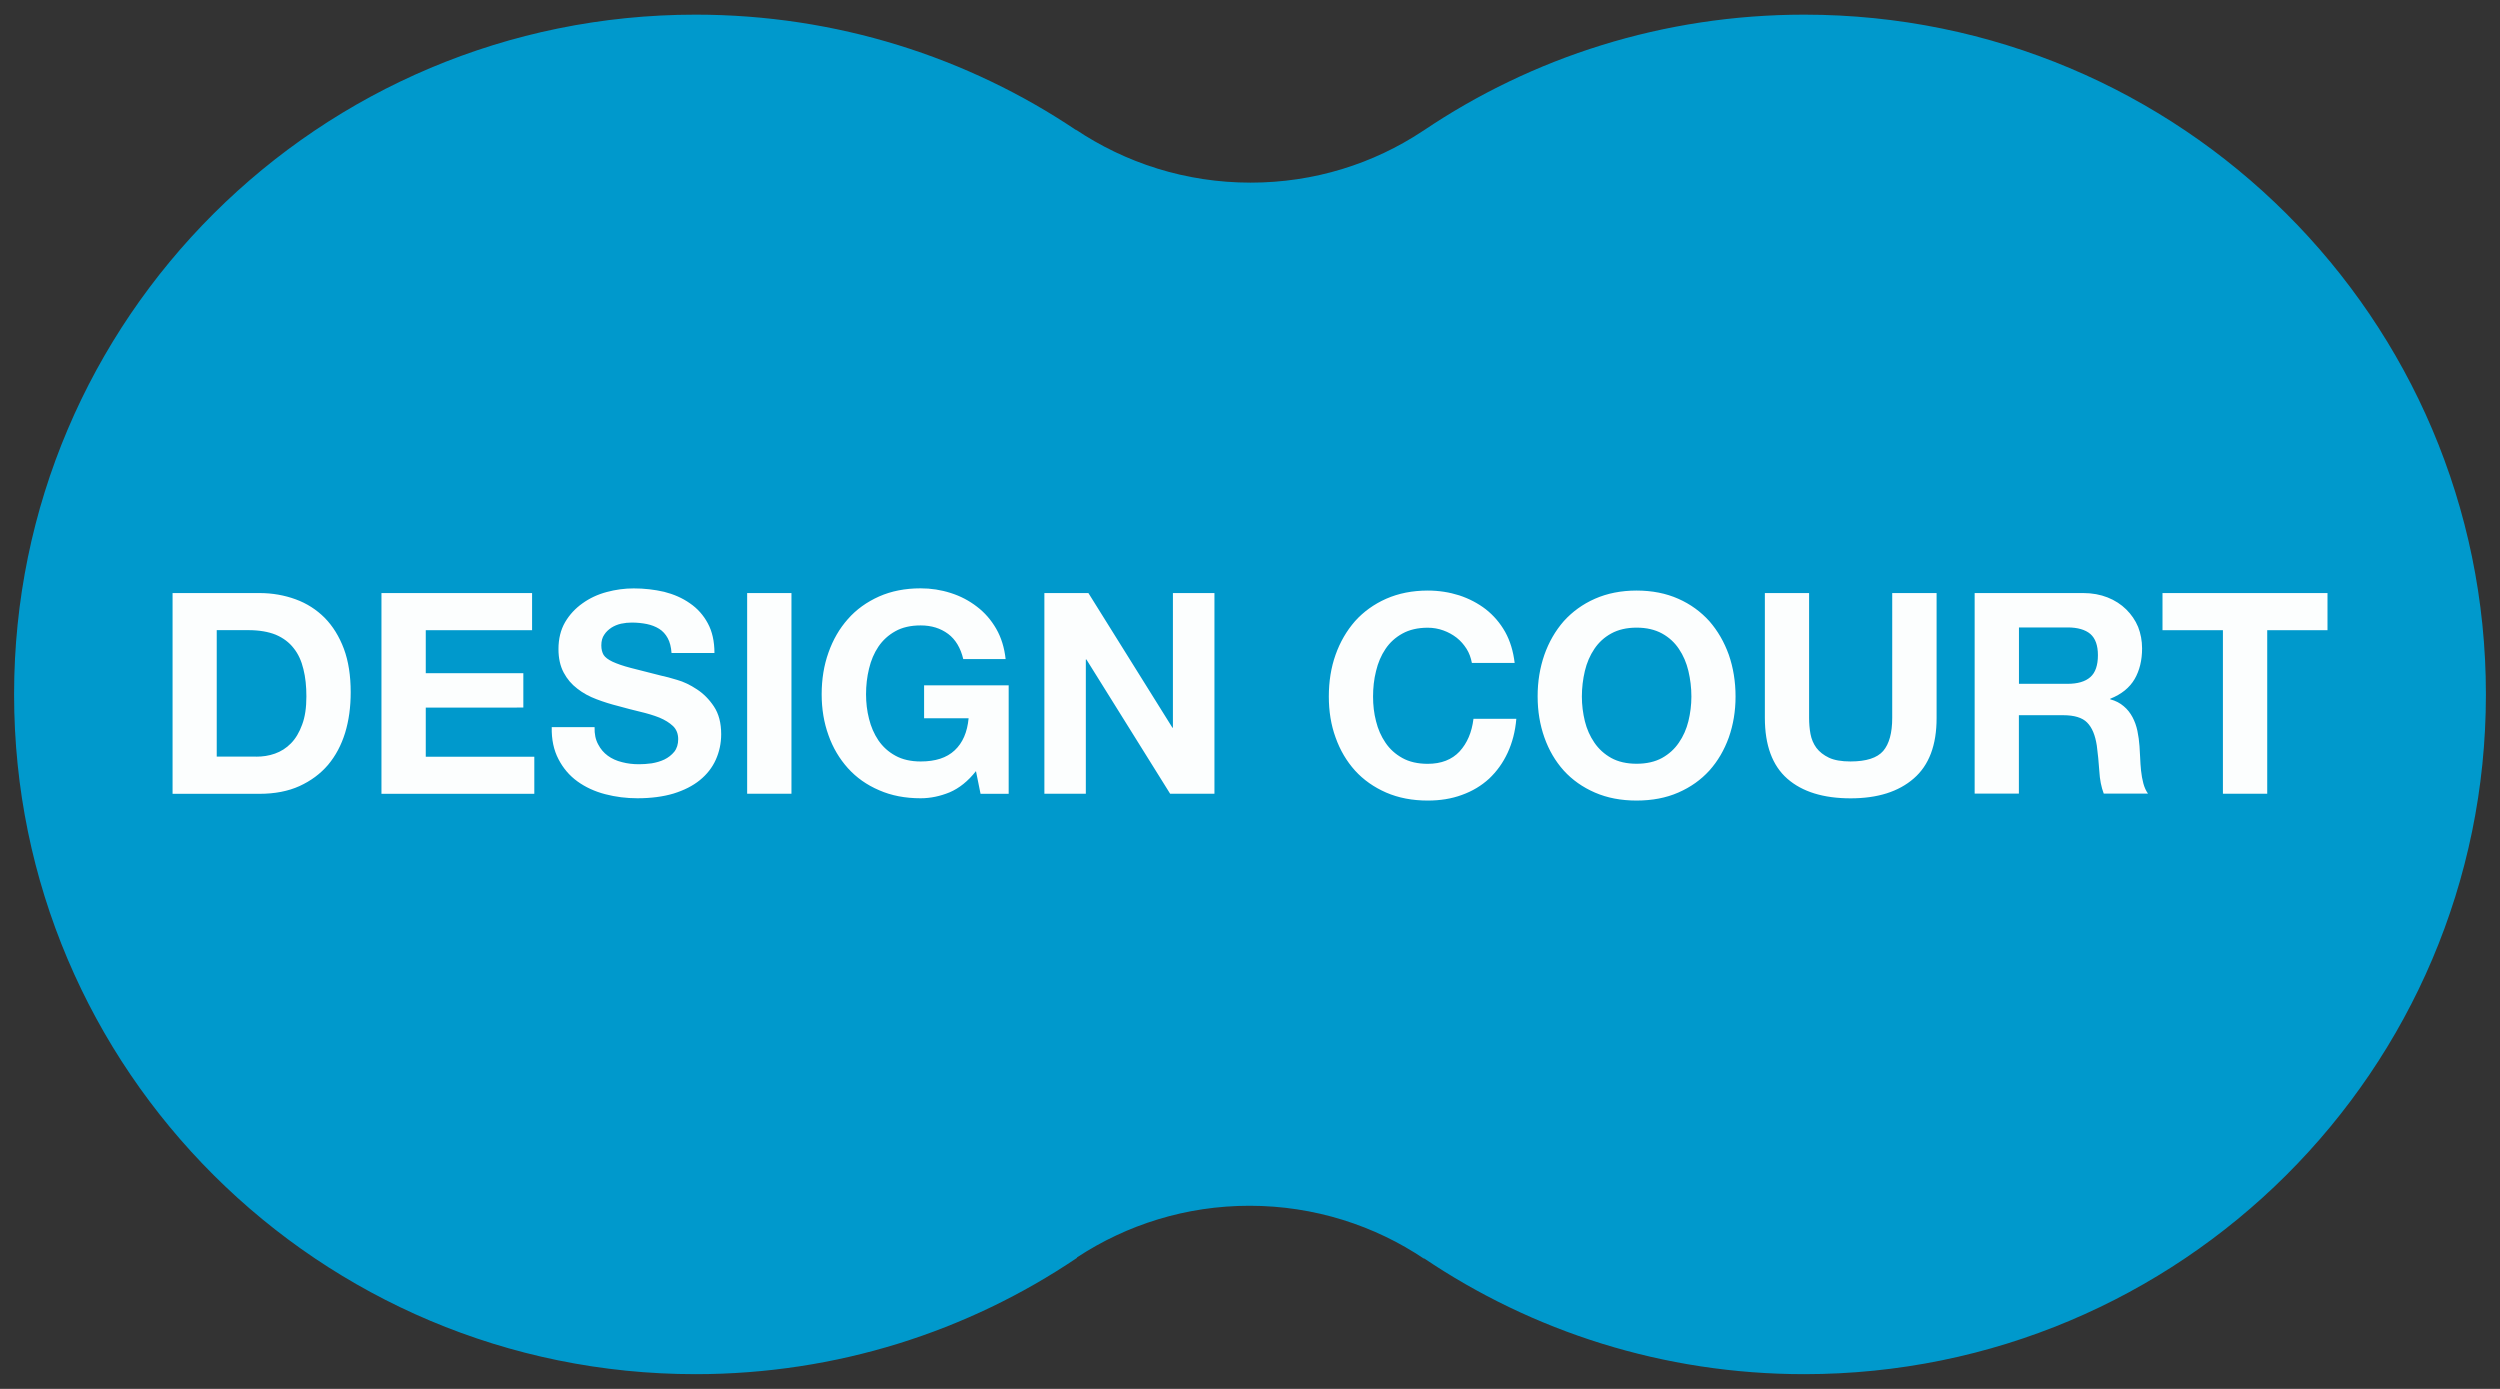 <?xml version="1.0" encoding="utf-8"?>
<!-- Generator: Adobe Illustrator 23.0.2, SVG Export Plug-In . SVG Version: 6.00 Build 0)  -->
<svg version="1.1" id="レイヤー_1" xmlns="http://www.w3.org/2000/svg" xmlns:xlink="http://www.w3.org/1999/xlink" x="0px"
	 y="0px" width="360px" height="200px" viewBox="0 0 360 200" style="enable-background:new 0 0 360 200;" xml:space="preserve">
<rect x="0" y="0" width="360" height="200" fill="#333333" stroke="none"/>
<style type="text/css">
	.st0{fill:#0099CC;}
	.st1{fill:#FCFEFE;}
</style>
<path class="st0" d="M357.97,100.04c0,54.03-43.95,97.84-98.15,97.84c-20.3,0-39.18-6.16-54.83-16.73l0.14,0.15
	c-7.17-4.83-15.87-7.67-25.2-7.67c-9.16,0-17.68,2.73-24.82,7.42l-0.05,0.1c-15.66,10.57-34.58,16.73-54.9,16.73
	c-54.2,0-98.13-43.81-98.13-97.84v-0.1c0-54.04,43.93-97.83,98.13-97.83c20.32,0,39.24,6.14,54.9,16.69l-0.2-0.17
	c7.2,4.83,15.87,7.67,25.23,7.67c9.16,0,17.68-2.72,24.77-7.42l0.13-0.08c15.65-10.55,34.52-16.69,54.83-16.69
	c54.21,0,98.15,43.78,98.15,97.83V100.04z"/>
<path class="st1" d="M37.35,85.4c1.87,0,3.6,0.31,5.22,0.9c1.62,0.59,3.01,1.49,4.19,2.67c1.17,1.19,2.09,2.68,2.76,4.46
	c0.66,1.78,0.98,3.86,0.98,6.26c0,2.12-0.26,4.05-0.8,5.83c-0.55,1.78-1.37,3.32-2.46,4.62c-1.1,1.29-2.47,2.3-4.1,3.05
	c-1.65,0.75-3.57,1.12-5.79,1.12H24.85V85.4H37.35z M36.9,108.96c0.92,0,1.83-0.13,2.69-0.44c0.85-0.3,1.64-0.79,2.31-1.48
	c0.67-0.68,1.21-1.59,1.61-2.7c0.42-1.11,0.61-2.45,0.61-4.05c0-1.46-0.13-2.76-0.43-3.94c-0.28-1.18-0.74-2.19-1.4-3.01
	c-0.64-0.83-1.5-1.48-2.58-1.94c-1.06-0.43-2.39-0.66-3.95-0.66h-4.55v18.21H36.9z M76.62,85.4v5.35H61.31v6.19h14.05v4.95H61.31
	v7.08h15.63v5.34H54.93V85.4H76.62z M86.13,107.18c0.35,0.68,0.81,1.22,1.4,1.65c0.57,0.42,1.26,0.73,2.04,0.92
	c0.79,0.21,1.59,0.3,2.45,0.3c0.56,0,1.16-0.04,1.83-0.13c0.64-0.11,1.25-0.28,1.82-0.55c0.57-0.28,1.04-0.65,1.42-1.11
	c0.38-0.48,0.57-1.09,0.57-1.81c0-0.78-0.25-1.42-0.75-1.9c-0.51-0.48-1.16-0.88-1.97-1.22c-0.81-0.32-1.74-0.6-2.76-0.84
	c-1.02-0.24-2.06-0.52-3.12-0.81c-1.08-0.27-2.14-0.6-3.16-0.99c-1.04-0.39-1.96-0.89-2.76-1.52c-0.82-0.62-1.48-1.39-1.97-2.32
	c-0.5-0.94-0.75-2.06-0.75-3.38c0-1.49,0.32-2.78,0.95-3.87c0.64-1.09,1.48-1.99,2.51-2.72c1.03-0.74,2.18-1.28,3.49-1.63
	c1.3-0.35,2.59-0.52,3.89-0.52c1.52,0,2.98,0.17,4.37,0.49c1.38,0.35,2.63,0.89,3.71,1.65c1.09,0.74,1.96,1.72,2.58,2.88
	c0.64,1.17,0.96,2.61,0.96,4.28h-6.18c-0.06-0.86-0.24-1.58-0.55-2.14c-0.31-0.57-0.72-1.02-1.23-1.34
	c-0.52-0.32-1.11-0.55-1.78-0.69c-0.66-0.13-1.38-0.21-2.16-0.21c-0.52,0-1.02,0.05-1.54,0.16c-0.52,0.12-0.98,0.31-1.39,0.57
	c-0.42,0.28-0.78,0.61-1.04,1.02c-0.28,0.4-0.42,0.91-0.42,1.54c0,0.55,0.12,1.02,0.33,1.37c0.22,0.35,0.65,0.67,1.27,0.97
	c0.65,0.3,1.52,0.61,2.64,0.9c1.13,0.3,2.6,0.67,4.4,1.12c0.55,0.12,1.3,0.3,2.26,0.6c0.96,0.27,1.91,0.73,2.86,1.36
	c0.94,0.61,1.77,1.44,2.46,2.48c0.69,1.04,1.04,2.36,1.04,3.99c0,1.32-0.27,2.55-0.78,3.68c-0.51,1.13-1.28,2.11-2.29,2.93
	c-1.02,0.83-2.28,1.46-3.78,1.93c-1.5,0.45-3.25,0.68-5.21,0.68c-1.59,0-3.14-0.19-4.66-0.59c-1.49-0.39-2.82-1-3.98-1.84
	c-1.15-0.83-2.06-1.9-2.73-3.2c-0.68-1.3-1.01-2.83-0.97-4.61h6.17C85.59,105.69,85.76,106.5,86.13,107.18 M113.97,114.3h-6.38V85.4
	h6.38V114.3z M136.76,114.09c-1.39,0.57-2.78,0.86-4.19,0.86c-2.22,0-4.21-0.38-5.98-1.16c-1.78-0.76-3.27-1.82-4.49-3.17
	c-1.21-1.35-2.16-2.93-2.8-4.75c-0.66-1.83-0.98-3.79-0.98-5.89c0-2.16,0.32-4.16,0.98-6.01c0.65-1.85,1.59-3.47,2.8-4.83
	c1.21-1.38,2.71-2.45,4.49-3.25c1.77-0.78,3.76-1.17,5.98-1.17c1.5,0,2.93,0.22,4.33,0.67c1.4,0.44,2.65,1.1,3.78,1.97
	c1.13,0.86,2.04,1.91,2.78,3.19c0.73,1.27,1.17,2.72,1.35,4.36h-6.1c-0.38-1.6-1.11-2.83-2.18-3.63c-1.09-0.81-2.4-1.22-3.95-1.22
	c-1.44,0-2.66,0.28-3.64,0.83c-1.01,0.56-1.82,1.3-2.45,2.23c-0.62,0.92-1.07,1.98-1.35,3.17c-0.29,1.18-0.43,2.41-0.43,3.69
	c0,1.21,0.14,2.4,0.43,3.53c0.28,1.14,0.73,2.18,1.35,3.1c0.63,0.92,1.44,1.66,2.45,2.21c0.99,0.55,2.21,0.83,3.64,0.83
	c2.12,0,3.74-0.52,4.89-1.6c1.15-1.07,1.82-2.6,2.01-4.62h-6.41v-4.74h12.18v15.62h-4.05l-0.66-3.27
	C139.4,112.49,138.13,113.5,136.76,114.09 M156.73,85.4l12.1,19.39h0.07V85.4h5.98v28.9h-6.38l-12.06-19.34h-0.08v19.34h-5.97V85.4
	H156.73z M211.19,93.44c-0.39-0.61-0.84-1.14-1.42-1.6c-0.58-0.45-1.21-0.8-1.93-1.06c-0.72-0.26-1.47-0.39-2.25-0.39
	c-1.42,0-2.65,0.29-3.64,0.84c-1,0.55-1.82,1.29-2.44,2.22c-0.63,0.93-1.08,2-1.36,3.18c-0.3,1.19-0.43,2.42-0.43,3.68
	c0,1.23,0.13,2.39,0.43,3.55c0.28,1.14,0.73,2.17,1.36,3.09c0.61,0.91,1.43,1.65,2.44,2.21c0.99,0.55,2.22,0.83,3.64,0.83
	c1.95,0,3.48-0.6,4.58-1.77c1.1-1.2,1.77-2.75,2.01-4.71h6.17c-0.15,1.82-0.58,3.44-1.25,4.89c-0.68,1.47-1.58,2.7-2.68,3.74
	c-1.11,1.01-2.4,1.79-3.91,2.33c-1.49,0.55-3.12,0.81-4.91,0.81c-2.22,0-4.21-0.38-5.99-1.15c-1.76-0.77-3.26-1.82-4.49-3.17
	c-1.21-1.35-2.15-2.93-2.8-4.77c-0.66-1.81-0.97-3.78-0.97-5.89c0-2.14,0.31-4.16,0.97-6.01c0.65-1.84,1.59-3.45,2.8-4.84
	c1.22-1.36,2.73-2.45,4.49-3.23c1.78-0.78,3.77-1.18,5.99-1.18c1.6,0,3.11,0.24,4.53,0.69c1.42,0.47,2.7,1.14,3.82,2
	c1.13,0.89,2.06,1.97,2.79,3.26c0.72,1.3,1.17,2.78,1.37,4.47h-6.16C211.81,94.72,211.57,94.04,211.19,93.44 M222.39,94.29
	c0.65-1.84,1.58-3.45,2.79-4.84c1.23-1.36,2.72-2.45,4.49-3.23c1.77-0.78,3.78-1.18,5.99-1.18c2.25,0,4.25,0.4,6.01,1.18
	c1.77,0.78,3.25,1.87,4.48,3.23c1.21,1.39,2.14,3,2.8,4.84c0.64,1.85,0.97,3.86,0.97,6.01c0,2.11-0.33,4.07-0.97,5.89
	c-0.66,1.83-1.59,3.42-2.8,4.77c-1.23,1.35-2.71,2.4-4.48,3.17c-1.76,0.77-3.76,1.15-6.01,1.15c-2.22,0-4.22-0.38-5.99-1.15
	c-1.77-0.77-3.26-1.82-4.49-3.17c-1.21-1.35-2.14-2.93-2.79-4.77c-0.64-1.81-0.97-3.78-0.97-5.89
	C221.41,98.15,221.75,96.14,222.39,94.29 M228.22,103.85c0.28,1.14,0.74,2.17,1.37,3.09c0.62,0.91,1.43,1.65,2.43,2.21
	c1,0.55,2.23,0.83,3.65,0.83c1.43,0,2.65-0.28,3.66-0.83c1-0.56,1.81-1.29,2.43-2.21c0.63-0.91,1.09-1.95,1.37-3.09
	c0.28-1.16,0.43-2.33,0.43-3.55c0-1.26-0.15-2.49-0.43-3.68c-0.28-1.18-0.74-2.25-1.37-3.18c-0.62-0.93-1.43-1.67-2.43-2.22
	c-1.01-0.55-2.23-0.84-3.66-0.84c-1.43,0-2.65,0.29-3.65,0.84c-1,0.55-1.81,1.29-2.43,2.22c-0.63,0.93-1.09,2-1.37,3.18
	c-0.28,1.19-0.43,2.42-0.43,3.68C227.79,101.53,227.94,102.69,228.22,103.85 M275.58,112.1c-2.2,1.91-5.21,2.86-9.09,2.86
	c-3.91,0-6.97-0.94-9.12-2.83c-2.15-1.89-3.23-4.81-3.23-8.75V85.4h6.37v17.97c0,0.79,0.06,1.56,0.2,2.32
	c0.14,0.74,0.42,1.41,0.85,2c0.44,0.58,1.04,1.05,1.81,1.42c0.77,0.36,1.8,0.54,3.1,0.54c2.28,0,3.84-0.51,4.71-1.51
	c0.87-1.02,1.3-2.61,1.3-4.77V85.4h6.39v17.97C278.88,107.29,277.78,110.2,275.58,112.1 M299.98,85.4c1.3,0,2.47,0.22,3.51,0.63
	c1.04,0.41,1.95,1,2.68,1.72c0.74,0.73,1.32,1.57,1.72,2.53c0.37,0.95,0.57,1.98,0.57,3.09c0,1.71-0.36,3.18-1.07,4.41
	c-0.73,1.25-1.9,2.2-3.52,2.84v0.08c0.78,0.2,1.43,0.55,1.95,1c0.52,0.43,0.94,0.97,1.26,1.57c0.32,0.6,0.56,1.27,0.71,1.99
	c0.15,0.73,0.25,1.46,0.3,2.2c0.03,0.45,0.06,0.98,0.09,1.6c0.02,0.62,0.07,1.26,0.13,1.9c0.07,0.66,0.18,1.27,0.33,1.84
	c0.16,0.59,0.38,1.08,0.67,1.48h-6.37c-0.35-0.92-0.57-2-0.64-3.27c-0.08-1.27-0.21-2.48-0.36-3.65c-0.23-1.5-0.68-2.6-1.4-3.32
	c-0.68-0.7-1.85-1.05-3.44-1.05h-6.38v11.29h-6.37V85.4H299.98z M297.72,98.47c1.46,0,2.56-0.32,3.29-0.97
	c0.73-0.64,1.09-1.7,1.09-3.15c0-1.41-0.36-2.42-1.09-3.06c-0.73-0.62-1.83-0.94-3.29-0.94h-6.99v8.12H297.72z M311.4,90.75V85.4
	h23.76v5.35h-8.68v23.55h-6.38V90.75H311.4z"/>
</svg>
